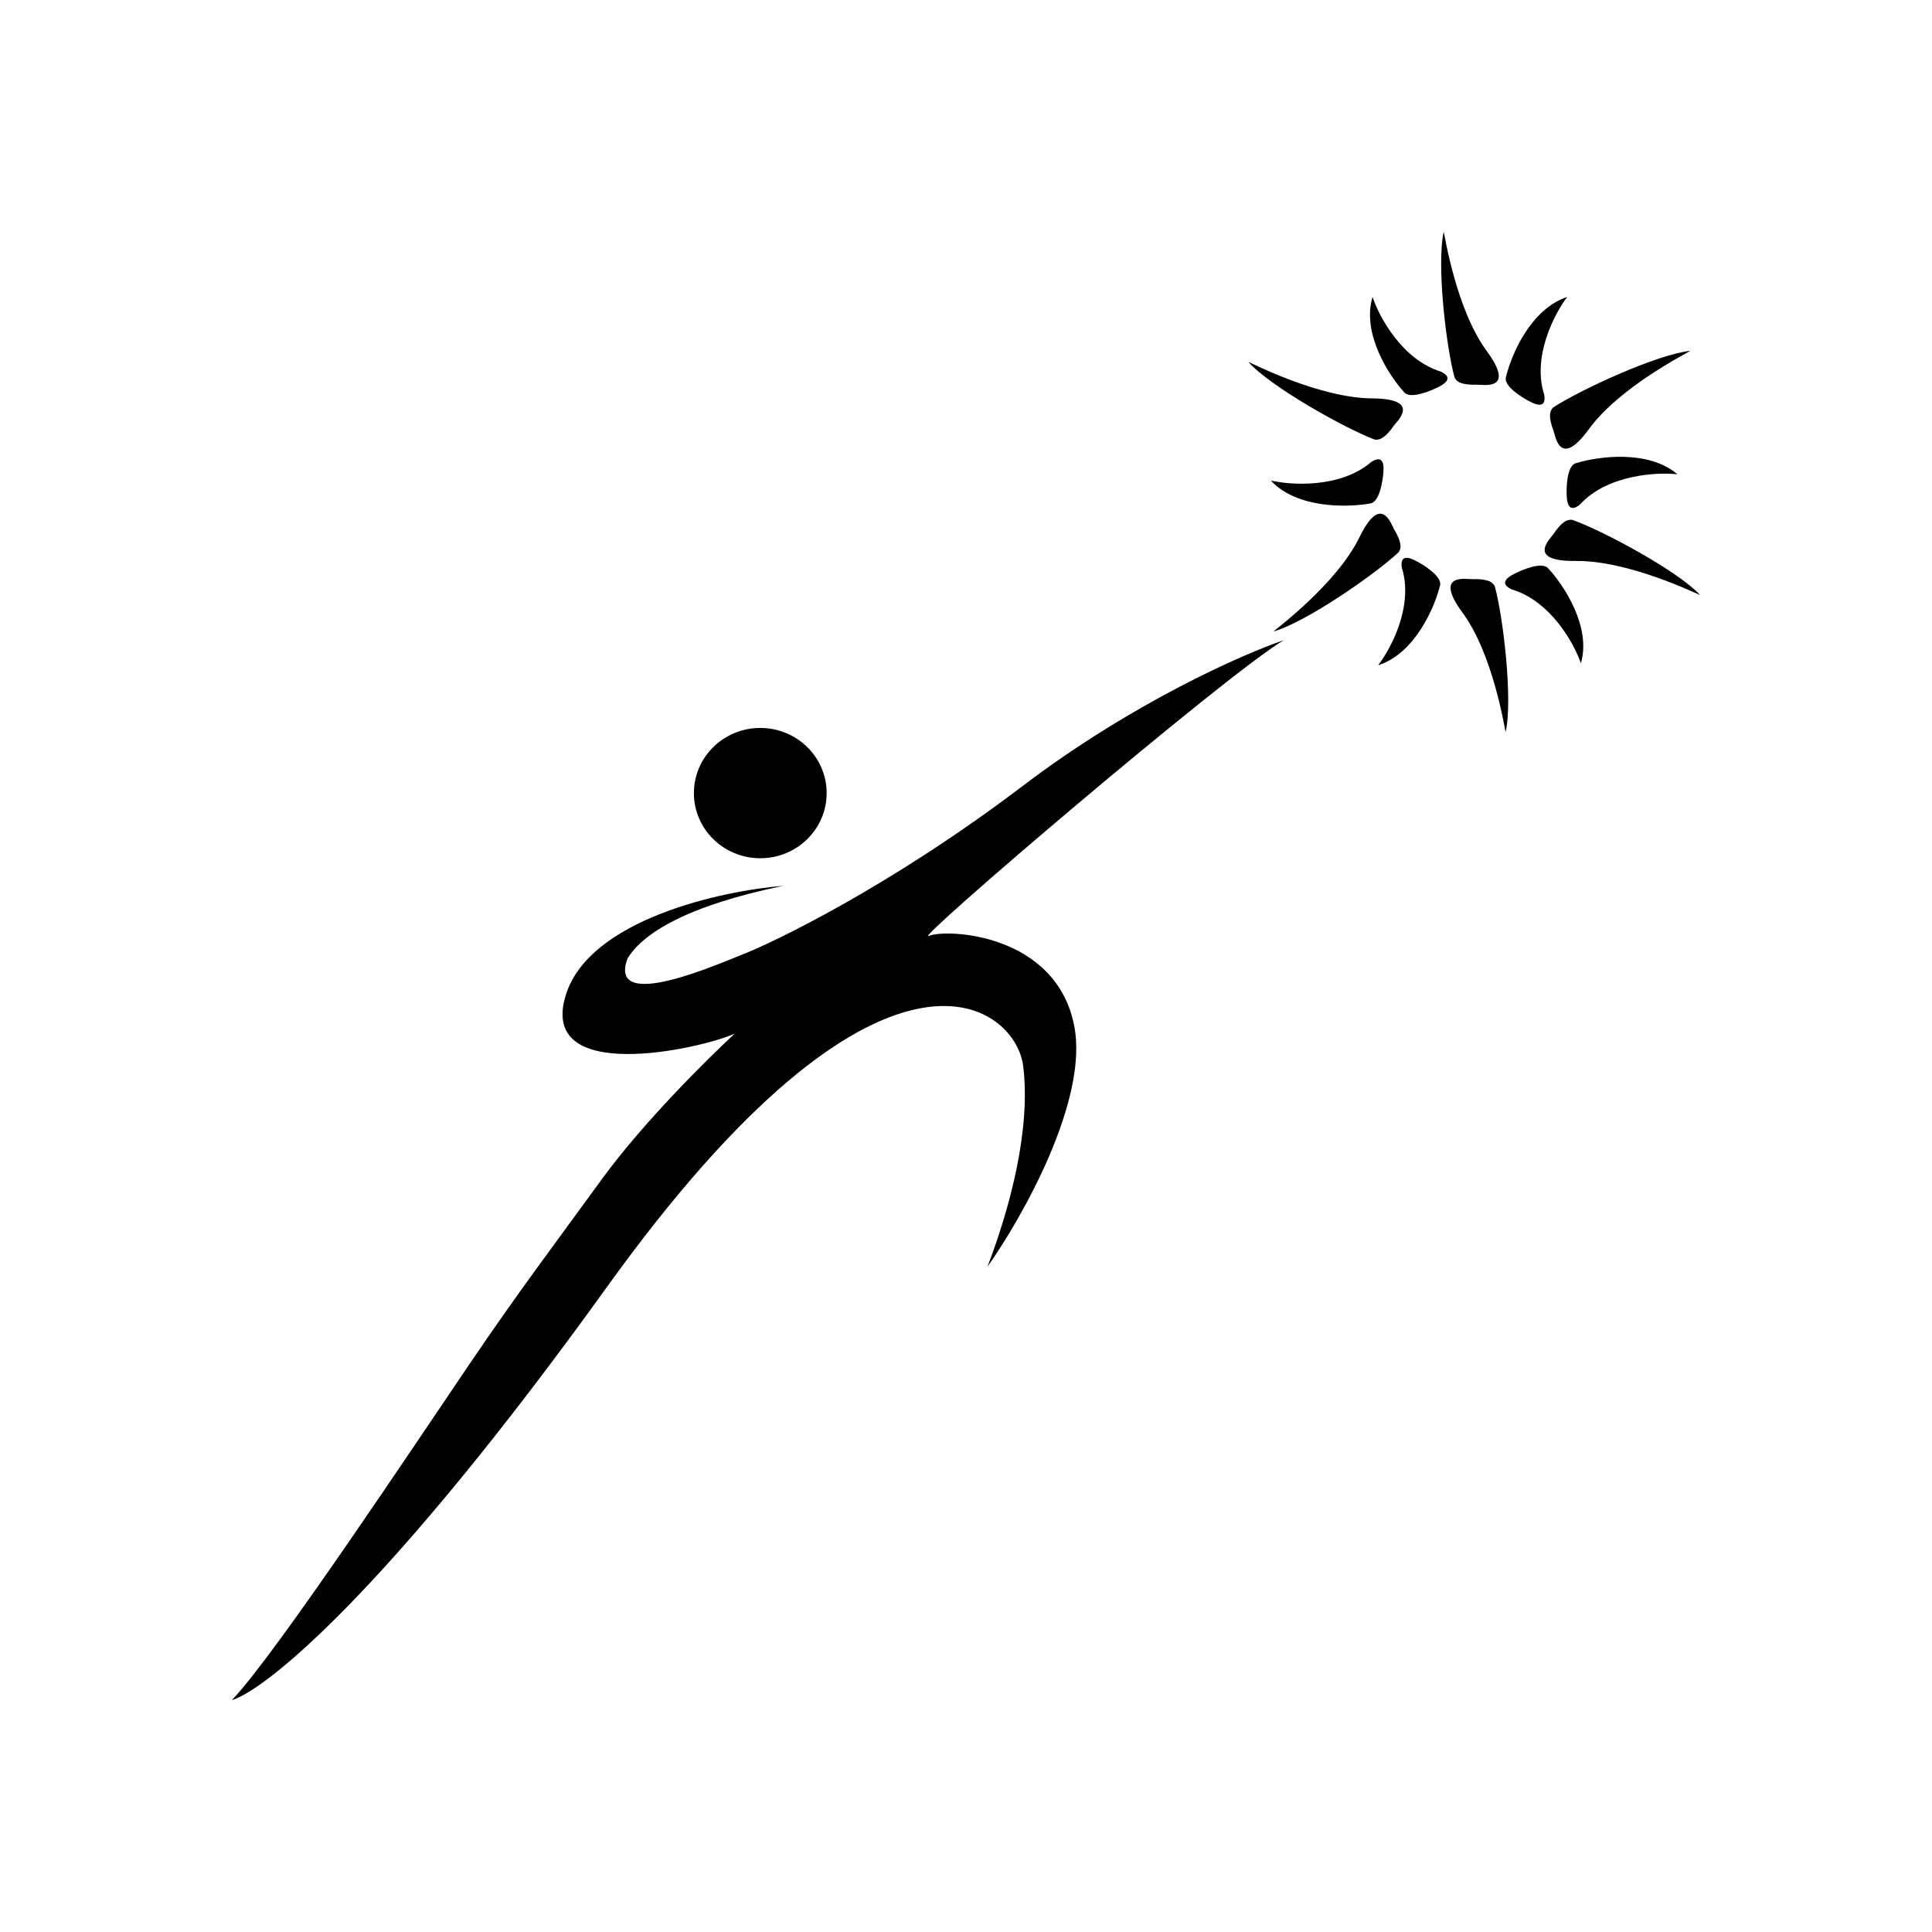<svg width="70" height="70" viewBox="0 0 70 70" fill="none" xmlns="http://www.w3.org/2000/svg">
<rect width="70" height="70" fill="white"/>
<g clip-path="url(#clip0_587_18)">
<path d="M52.309 8.4C52.045 9.555 52.394 12.556 52.701 13.675C52.713 13.713 52.769 13.804 52.891 13.859C53.044 13.928 53.31 13.95 53.501 13.938C53.691 13.925 54.948 14.199 53.879 12.736C52.749 11.206 52.347 8.515 52.309 8.4Z" fill="black"/>
<path d="M54.552 26.523C54.816 25.368 54.468 22.367 54.16 21.248C54.148 21.21 54.092 21.119 53.97 21.064C53.817 20.995 53.551 20.973 53.36 20.985C53.17 20.997 51.913 20.724 52.982 22.187C54.112 23.717 54.514 26.408 54.552 26.523Z" fill="black"/>
<path d="M46.142 22.88C47.301 22.553 49.816 20.814 50.669 20.013C50.697 19.983 50.752 19.891 50.742 19.76C50.731 19.596 50.623 19.355 50.521 19.197C50.419 19.039 50.06 17.825 49.265 19.448C48.44 21.155 46.227 22.791 46.142 22.88Z" fill="black"/>
<path d="M45.23 13.113C46.023 14.005 48.694 15.503 49.795 15.922C49.834 15.934 49.942 15.944 50.059 15.88C50.206 15.8 50.382 15.602 50.484 15.444C50.587 15.286 51.555 14.453 49.721 14.434C47.796 14.424 45.347 13.151 45.23 13.113Z" fill="black"/>
<path d="M61.6 21.56C60.789 20.683 58.089 19.236 56.98 18.839C56.941 18.827 56.833 18.82 56.717 18.886C56.572 18.969 56.4 19.17 56.3 19.329C56.201 19.489 55.25 20.341 57.084 20.325C59.009 20.298 61.482 21.524 61.6 21.56Z" fill="black"/>
<path d="M61.246 12.711C60.047 12.834 57.261 14.118 56.279 14.761C56.246 14.785 56.177 14.866 56.163 14.997C56.145 15.161 56.209 15.416 56.281 15.589C56.354 15.762 56.492 17.019 57.562 15.557C58.678 14.017 61.147 12.783 61.246 12.711Z" fill="black"/>
<path d="M21.997 46.621C14.005 57.733 9.602 61.237 8.4 61.6C9.972 59.966 15.152 52.158 17.002 49.435C18.852 46.711 19.962 45.259 21.812 42.717C23.291 40.683 25.635 38.359 26.621 37.451C25.419 37.996 19.407 39.358 20.517 35.999C21.405 33.312 26.128 32.276 28.379 32.095C24.864 32.821 23.291 33.82 22.736 34.728C21.997 36.725 26.066 34.909 26.991 34.546C27.916 34.183 32.171 32.186 37.073 28.463C40.995 25.486 44.997 23.712 46.507 23.198C44.38 24.469 33.003 34.183 33.651 33.911C34.298 33.638 38.275 33.82 38.923 37.179C39.441 39.866 37.042 44.109 35.778 45.894C36.611 43.715 37.35 40.901 37.073 38.632C36.795 36.362 31.986 32.73 21.997 46.621Z" fill="black"/>
<path d="M29.951 28.736C29.951 30.04 28.874 31.096 27.546 31.096C26.218 31.096 25.141 30.04 25.141 28.736C25.141 27.432 26.218 26.375 27.546 26.375C28.874 26.375 29.951 27.432 29.951 28.736Z" fill="black"/>
<path d="M56.783 10.76C55.451 11.196 54.748 12.879 54.563 13.665C54.471 13.983 55.133 14.403 55.479 14.573C55.596 14.631 56.043 14.846 55.95 14.301C55.506 12.921 56.32 11.366 56.783 10.76Z" fill="black"/>
<path d="M60.776 17.184C59.718 16.279 57.884 16.539 57.099 16.782C56.775 16.866 56.742 17.639 56.768 18.018C56.777 18.146 56.815 18.633 57.246 18.278C58.232 17.202 60.011 17.1 60.776 17.184Z" fill="black"/>
<path d="M57.279 24.031C57.666 22.707 56.65 21.186 56.093 20.592C55.879 20.338 55.151 20.636 54.812 20.82C54.698 20.882 54.264 21.122 54.775 21.356C56.185 21.776 57.032 23.315 57.279 24.031Z" fill="black"/>
<path d="M49.93 24.105C51.265 23.68 51.982 22.003 52.174 21.218C52.269 20.902 51.61 20.476 51.265 20.303C51.149 20.245 50.704 20.026 50.792 20.571C51.224 21.955 50.397 23.504 49.93 24.105Z" fill="black"/>
<path d="M46.045 17.411C46.986 18.434 48.838 18.39 49.647 18.241C49.98 18.196 50.106 17.433 50.126 17.052C50.133 16.925 50.154 16.436 49.683 16.738C48.574 17.691 46.795 17.584 46.045 17.411Z" fill="black"/>
<path d="M49.731 10.761C49.328 12.081 50.327 13.613 50.877 14.213C51.088 14.47 51.819 14.18 52.16 13.999C52.275 13.939 52.711 13.703 52.204 13.464C50.798 13.028 49.969 11.48 49.731 10.761Z" fill="black"/>
</g>
<defs>
<clipPath id="clip0_587_18">
<rect width="53.2" height="53.2" fill="white" transform="translate(8.4 8.4)"/>
</clipPath>
</defs>
</svg>
